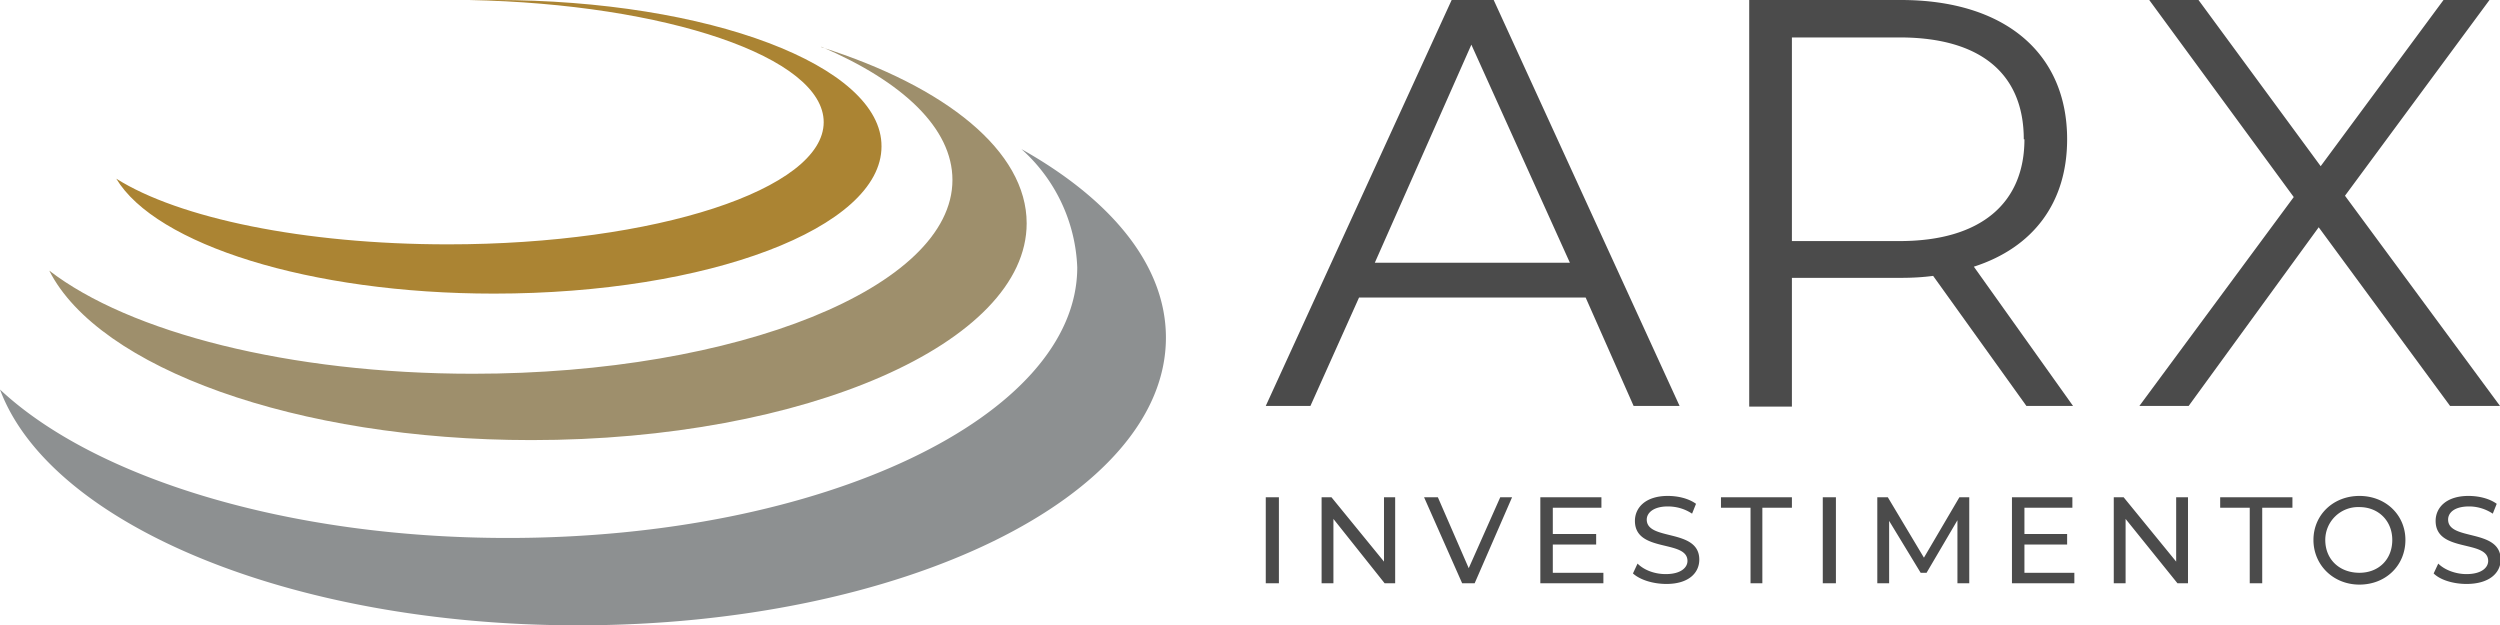 <?xml version="1.0" encoding="UTF-8"?><svg xmlns="http://www.w3.org/2000/svg" width="380.6" height="95.2" viewBox="0 0 380.6 95.2"><g fill="none" fill-rule="nonzero"><path fill="#AB8433" d="M75.2 0h-3.8c30 .6 54 8.7 54 18.6 0 10.2-25.6 18.6-57.2 18.6-22 0-41-4-50.5-10 6 10 29.4 17.5 57.5 17.5 32.6 0 59-10 59-22.4C134.3 10 107.9 0 75.3 0"/><path fill="#9E8F6C" d="M125 7.1c12.4 5.3 20 12.4 20 20.3 0 16.3-32.7 29.5-73 29.5-28 0-52.3-6.3-64.5-15.7C15 56 45 67 80.9 67c41.7 0 75.4-14.8 75.4-33 0-11-12.3-20.8-31.2-26.8"/><path fill="#8D9091" d="M155.5 22.7a25.4 25.4 0 0 1 8.5 18c0 22.7-38.8 41.2-86.7 41.2-33.7 0-63-9.2-77.3-22.6 7.6 20.4 44 35.9 88 35.9 49.4 0 89.5-19.6 89.5-43.8 0-11-8.3-21-22-28.7"/><g fill="#4B4B4B"><path d="M241.4 45.3h-34.5l-7.4 16.5h-6.8L221 0h6.4l28.3 61.8h-7l-7.3-16.5ZM239 40 224 6.8 209.3 40H239ZM308.5 61.8 294.3 42c-1.5.2-3.1.3-4.9.3h-16.6v19.6h-6.5V0h23.1c15.7 0 25.3 8 25.3 21.2 0 9.7-5.2 16.5-14.2 19.4l15.1 21.2h-7.1Zm-.4-40.6c0-9.9-6.5-15.5-18.9-15.5h-16.4v31h16.4c12.4 0 19-5.8 19-15.5ZM373 61.8l-20-27.2-19.8 27.2h-7.5L349.2 30l-22-30h7.5l18.6 25.3L372 0h7L357 29.8l23.6 32H373zM192.7 75.7h2v13.1h-2v-6.6zM212.4 75.7v13.1h-1.6L203 79v9.8h-1.8V75.7h1.5l8 9.8v-9.8zM230.2 75.7l-5.7 13.1h-1.9l-5.8-13.1h2.1l4.7 10.8 4.8-10.8zM244.1 87.2v1.6h-9.6V75.7h9.3v1.6h-7.4v4h6.6v1.6h-6.6v4.3zM248.6 87.3l.7-1.5c1 1 2.6 1.6 4.3 1.6 2.3 0 3.3-1 3.3-2 0-3.3-8-1.2-8-6.1 0-2 1.6-3.8 5-3.8 1.6 0 3.2.4 4.3 1.2l-.6 1.5c-1.2-.8-2.5-1.1-3.7-1.1-2.2 0-3.2 1-3.2 2 0 3.3 8 1.3 8 6.1 0 2-1.6 3.7-5 3.7-2 0-4-.6-5.1-1.6ZM266.5 77.3H262v-1.6h10.8v1.6h-4.5v11.5h-1.8V77.3zM277.5 75.7h2v13.1h-2v-6.6zM298 88.8v-9.6l-4.7 8h-.9l-4.8-7.9v9.5h-1.8V75.7h1.6l5.5 9.2 5.4-9.2h1.5v13.1H298zM315.8 87.2v1.6h-9.5V75.7h9.2v1.6h-7.3v4h6.5v1.6h-6.5v4.3zM333.1 75.7v13.1h-1.6l-7.9-9.8v9.8h-1.8V75.7h1.5l8 9.8v-9.8zM342.5 77.3H338v-1.6h11v1.6h-4.6v11.5h-1.9V77.3zM352.2 82.2c0-3.8 3-6.7 7-6.7s7 2.9 7 6.7c0 3.9-3 6.8-7 6.8s-7-3-7-6.8Zm12 0c0-2.9-2.1-5-5-5a5 5 0 0 0-5.2 5c0 3 2.2 5 5.2 5 2.9 0 5-2 5-5ZM370.5 87.3l.7-1.5c1 1 2.7 1.6 4.3 1.6 2.3 0 3.3-1 3.3-2 0-3.3-8-1.2-8-6.1 0-2 1.6-3.8 5-3.8 1.6 0 3.2.4 4.3 1.2l-.6 1.5c-1.2-.8-2.5-1.1-3.6-1.1-2.3 0-3.2 1-3.2 2 0 3.3 8 1.3 8 6.1 0 2-1.7 3.7-5.2 3.7-2 0-4-.6-5-1.6Z"/></g></g></svg>